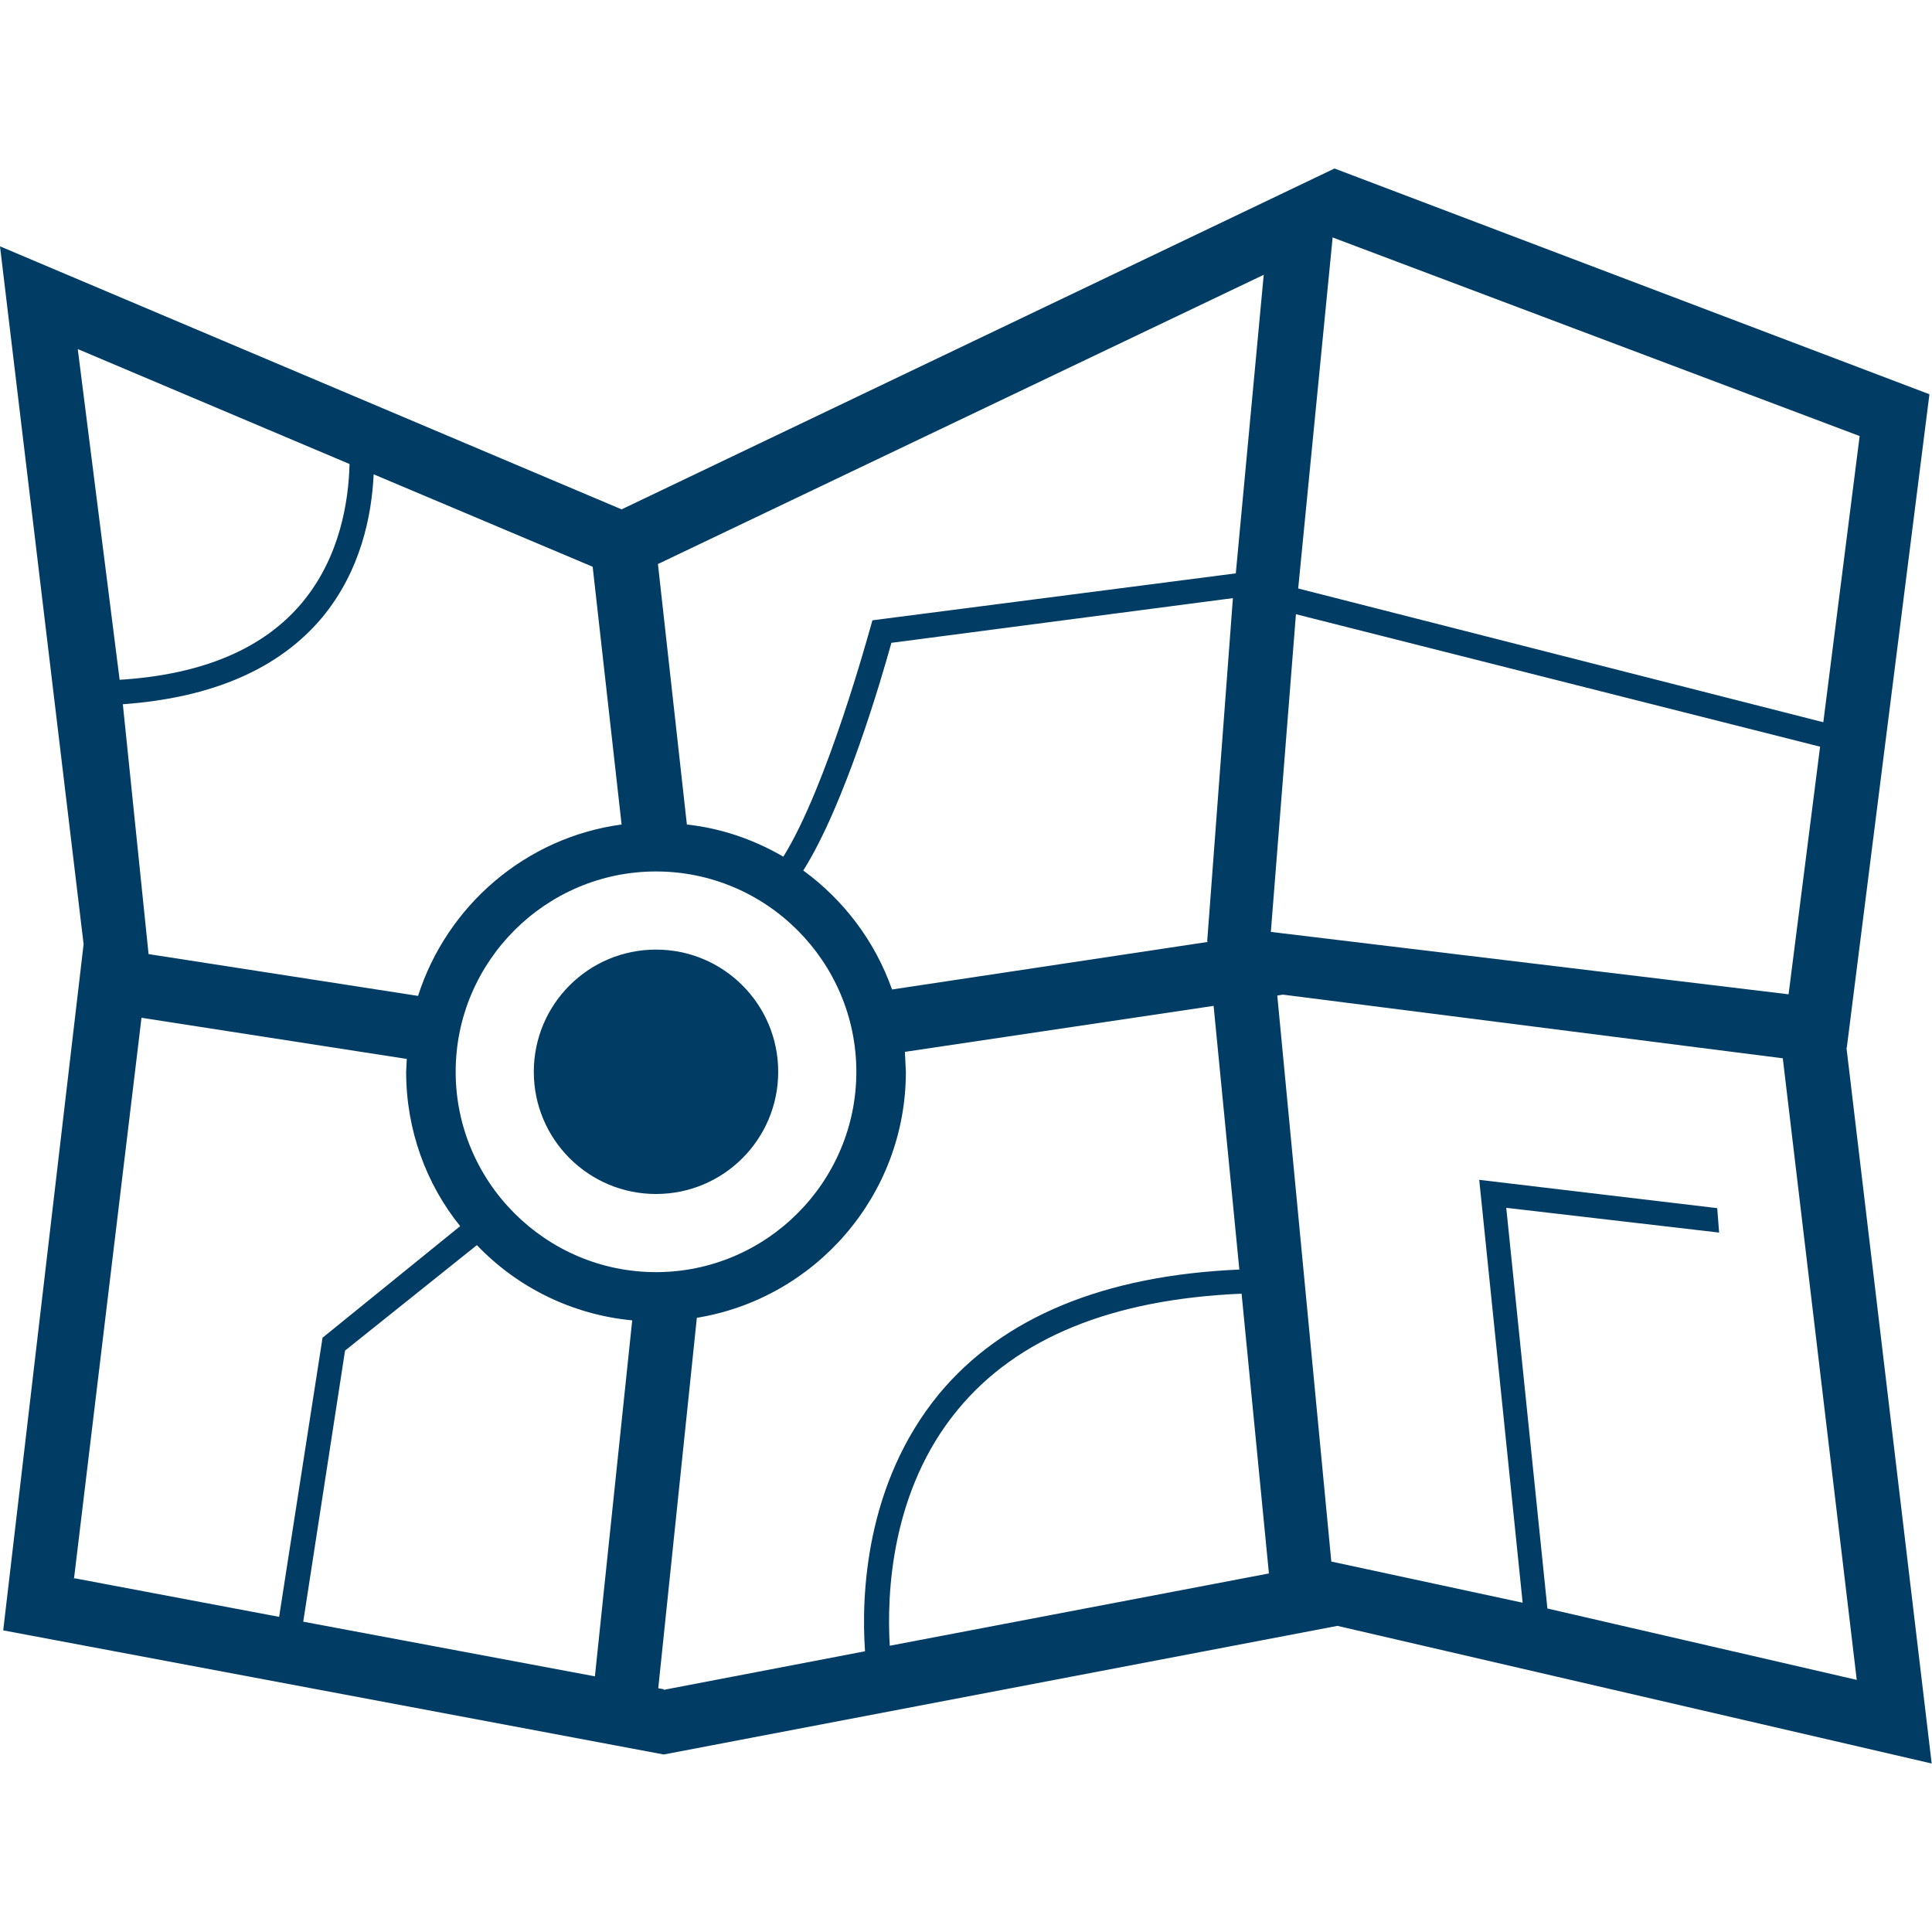 <svg xmlns="http://www.w3.org/2000/svg" width="512px" height="512px" viewBox="0 0 600.8 600.8">
  <g fill="#013c65">
    <path d="M204 295.3c21 0 38 17 38 38s-17 38-38 38-38-17-38-38 17-38 38-38z"/>
    <path d="M574.3 325.8L600 122.6 415 52.4l-221.7 106L0 76.6l26 217L1 507l205.4 38.6 209.5-40 184.8 42.8-26.5-222.6zm-160-252l164 61.8-11.3 89L403.7 183 414.4 74zM393 85.3l-8.7 93-113 14.6-.7 2.5c-.2.5-13.3 49-27 71-9-5.2-19-8.8-30-10l-9-81 188.5-90zm-17.3 207.6l-98.3 14.8c-5.3-15-15-27.8-27.6-37 13-20.6 24.5-60.3 27.4-70.8L383.4 186l-8 106.8zM184.3 176.2l9 80.2c-29.8 4-54.3 25.2-63.3 53.3l-83.8-13-8-77.7c27.8-2 48.6-11 62-27 12-14.5 15.4-31.7 16-44.5l68 28.7zm-160-67.6l84.4 35.7c-.3 11.7-3 28.8-14.5 42.8-12 14.6-31.2 22.7-57 24.3l-13-102.7zM23 491l21-174.5 82.5 12.8-.2 4c0 18.2 6.3 35 16.8 48L100.3 416l-13.5 86.8-63.6-12zm162 30.3l-90.7-17 13-84.3 41-32.8c12.4 13 29.4 21.6 48.3 23.4L185 521.3zm-43.3-188c0-34.3 28-62.3 62.3-62.3s62.3 28 62.3 62.3-28 62.3-62.3 62.3-62.3-28-62.3-62.3zm64.7 192l-1.7-.3 12-115.2c36.8-6 65-38 65-76.5l-.3-6.2 96-14.3 8 82c-42 1.8-73.6 14.8-93.4 38.7-23 28-24.2 62.8-23 80l-62.6 12zm70.3-13.4c-1-16.4.4-48.5 21.2-73.6 18.4-22.3 48-34.3 88.2-36l8.5 87-118 22.5zM403 191l163 41.2-9.8 77-161-19.4L403 191zm131 184.7l-74-8.8 13.5 131.5-59.5-12.8-16.8-176 1.7-.3 155.5 19.8 23 193.3-96.2-22.2-12.8-124.6 66.2 7.7-.6-7.7z"/>
  </g>
</svg>
